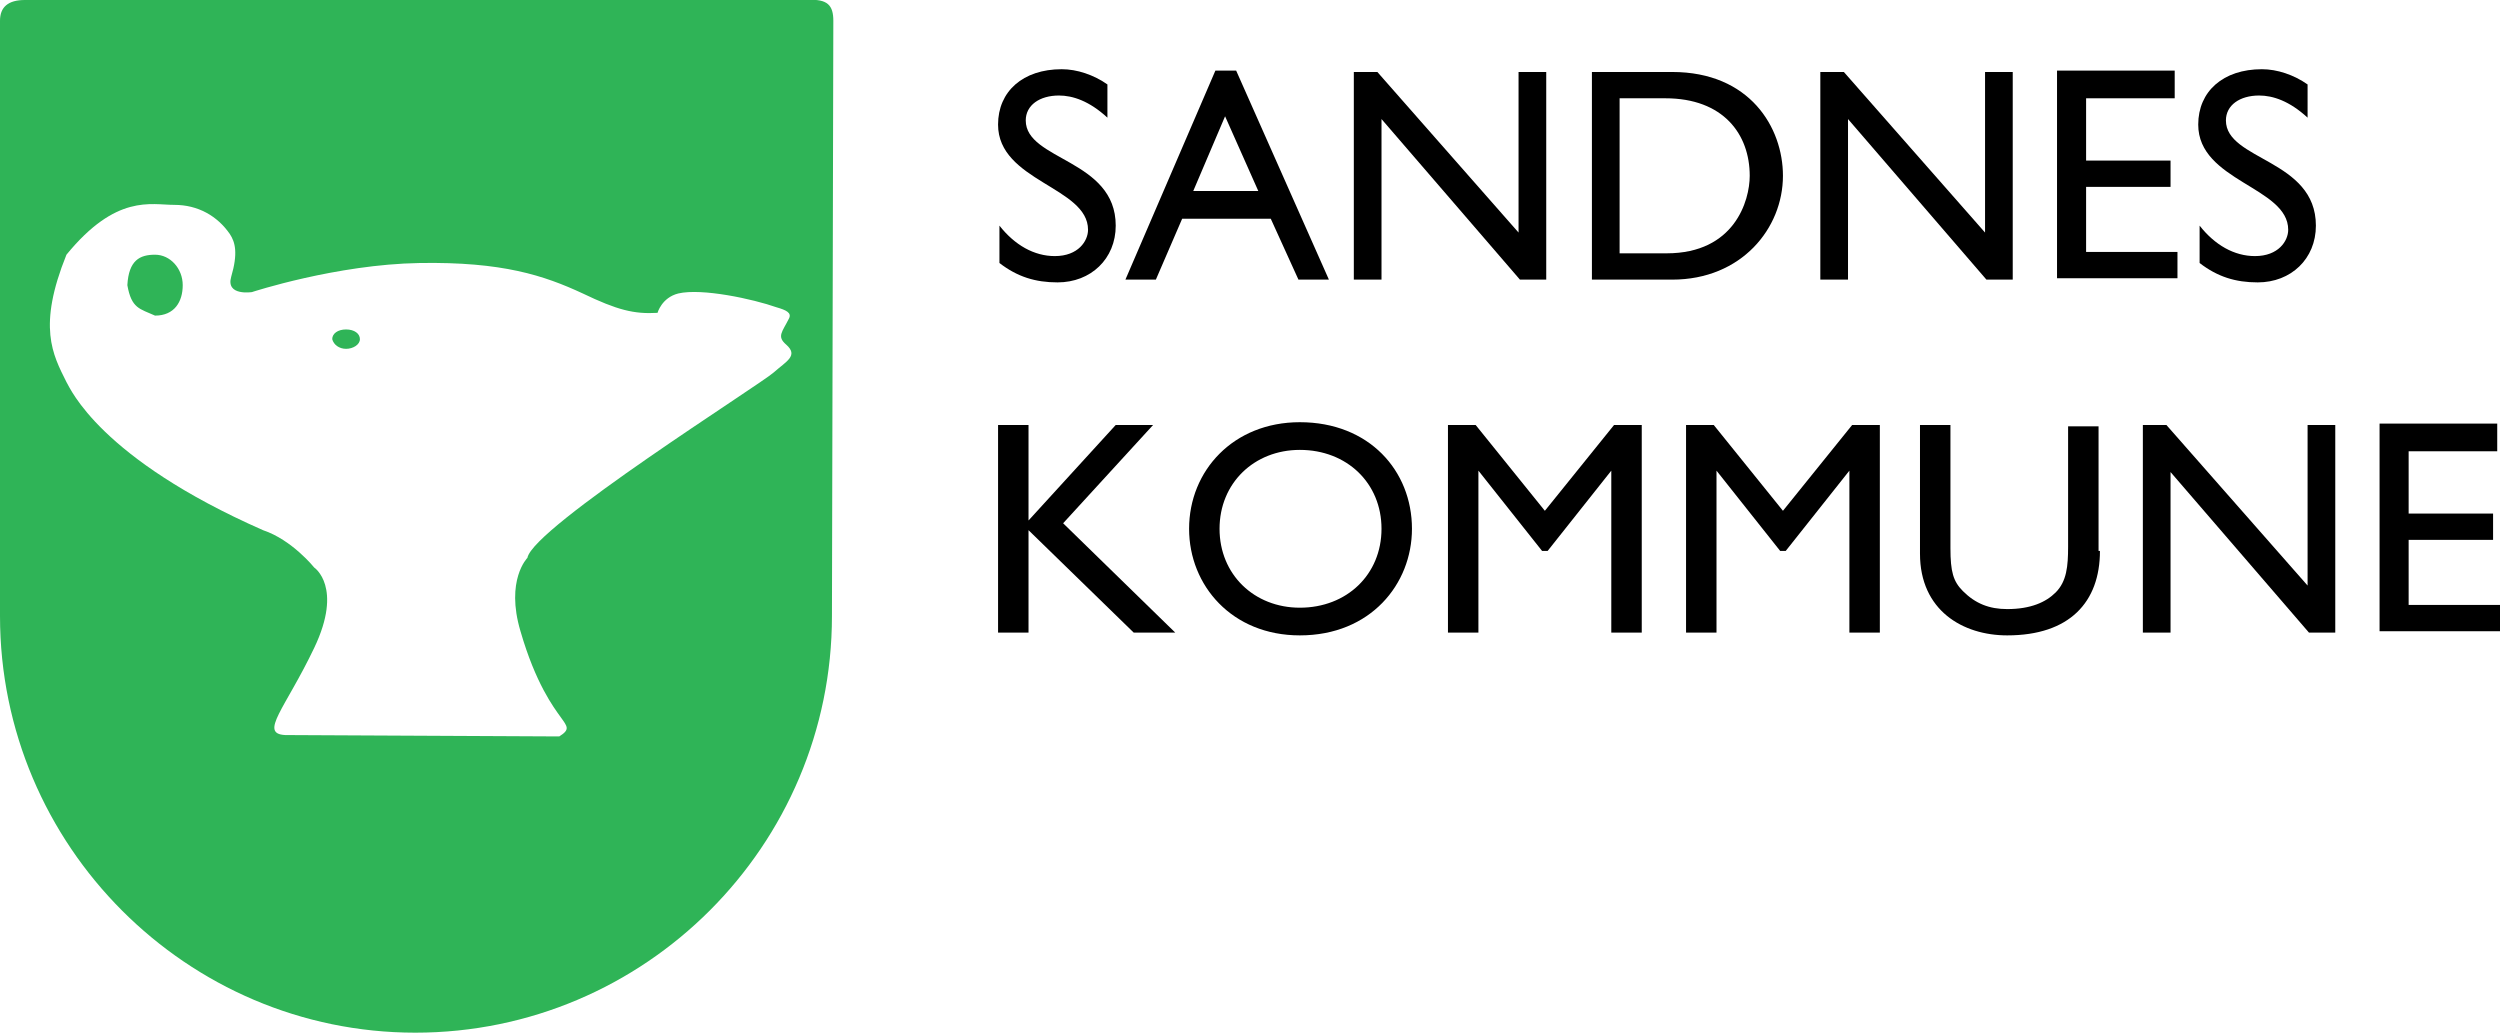 <?xml version="1.0" encoding="UTF-8"?> <svg xmlns="http://www.w3.org/2000/svg" xmlns:xlink="http://www.w3.org/1999/xlink" version="1.1" id="Layer_1" x="0px" y="0px" viewBox="0 0 180.6 74.6" style="enable-background:new 0 0 180.6 74.6;" xml:space="preserve"> <style type="text/css"> .st0{fill:#2FB457;} </style> <path class="st0" d="M60.1,44.5c0,16.6-13.5,30.1-30.1,30.1C13.5,74.6,0,61.1,0,44.5L0,1.5C0,0.5,0.6,0,1.8,0h56.5 c1.5-0.1,1.9,0.4,1.9,1.5L60.1,44.5z M40.4,53.2c0.8-0.5,0.6-0.7,0.1-1.4c-0.5-0.7-1.8-2.4-2.9-6.2c-1.1-3.7,0.5-5.3,0.5-5.3 c0.4-2.2,16.8-12.5,17.8-13.4c0.9-0.8,1.8-1.2,0.9-2c-0.7-0.6-0.3-0.9,0.2-1.9c0.2-0.4-0.2-0.6-0.9-0.8c-1.7-0.6-5.4-1.4-7.1-1 c-1.2,0.3-1.5,1.4-1.5,1.4c-1.7,0.1-2.9-0.2-5.4-1.4c-2.8-1.3-5.8-2.3-11.8-2.2c-6,0.1-12.1,2.1-12.1,2.1s-1.9,0.3-1.5-1.1 c0.5-1.7,0.3-2.5-0.1-3.1c-0.9-1.3-2.3-2.1-4-2.1c-1.7,0-4.2-0.8-7.8,3.6c-2.1,5.2-1,7.2,0,9.2c0.3,0.5,2.4,5.5,14.2,10.7 c2.1,0.7,3.7,2.7,3.7,2.7s2.1,1.4,0,5.8c-2.1,4.4-4,6.2-2.1,6.3L40.4,53.2z M11.2,22.8c1.4,0,2-1,2-2.2c0-1.2-0.9-2.2-2-2.2 s-1.9,0.4-2,2.2C9.5,22.3,10.1,22.3,11.2,22.8z M25,25.2c0.5,0,1-0.3,1-0.7c0-0.4-0.4-0.7-1-0.7s-1,0.3-1,0.7 C24.1,24.9,24.5,25.2,25,25.2z M25,24.5"></path> <g> <path d="M80,8.5c-1.3-1.2-2.5-1.6-3.5-1.6c-1.4,0-2.4,0.7-2.4,1.8c0,2.9,6.5,2.8,6.5,7.6c0,2.4-1.8,4.1-4.2,4.1 c-1.6,0-2.9-0.4-4.2-1.4v-2.7c1.1,1.4,2.5,2.2,4,2.2c1.7,0,2.4-1.1,2.4-1.9c0-3.1-6.5-3.5-6.5-7.6c0-2.4,1.8-4,4.6-4 C77.8,5,79,5.4,80,6.1V8.5z"></path> <path d="M88.5,8.4l2.4,5.4h-4.7L88.5,8.4z M89.3,5.1h-1.5l-6.5,15.1h2.2l1.9-4.4h6.4l2,4.4H96L89.3,5.1z"></path> <path d="M111.6,20.2h-1.8l-10-11.6v11.6h-2v-15h1.7l10.2,11.6V5.2h2V20.2z"></path> <path d="M117,7.1h3.3c4.2,0,6.1,2.6,6.1,5.6c0,1.8-1.1,5.6-6,5.6H117V7.1z M114.9,20.2h5.9c5,0,8-3.7,8-7.5c0-3.5-2.4-7.5-8-7.5 h-5.8V20.2z"></path> <path d="M145.3,20.2h-1.8l-10-11.6v11.6h-2v-15h1.7l10.2,11.6V5.2h2V20.2z"></path> <path d="M157.1,7.1h-6.4v4.5h6.1v1.9h-6.1v4.7h6.6v1.9h-8.7v-15h8.5V7.1z"></path> <path d="M166.7,8.5c-1.3-1.2-2.5-1.6-3.5-1.6c-1.4,0-2.4,0.7-2.4,1.8c0,2.9,6.5,2.8,6.5,7.6c0,2.4-1.8,4.1-4.2,4.1 c-1.6,0-2.9-0.4-4.2-1.4v-2.7c1.1,1.4,2.5,2.2,4,2.2c1.7,0,2.4-1.1,2.4-1.9c0-3.1-6.5-3.5-6.5-7.6c0-2.4,1.8-4,4.6-4 c1.1,0,2.3,0.4,3.3,1.1V8.5z"></path> </g> <g> <path d="M84.9,45.7h-3l-7.6-7.4v7.4h-2.2v-15h2.2v6.9l6.3-6.9h2.7l-6.5,7.1L84.9,45.7z"></path> <path d="M88.1,38.2c0-3.3,2.5-5.7,5.8-5.7c3.4,0,5.9,2.4,5.9,5.7c0,3.3-2.5,5.7-5.9,5.7C90.6,43.9,88.1,41.5,88.1,38.2z M85.9,38.2 c0,4.1,3.1,7.7,8,7.7c5.1,0,8.1-3.7,8.1-7.7c0-4.2-3.1-7.7-8.1-7.7C89.1,30.5,85.9,34,85.9,38.2z"></path> <path d="M118.6,45.7h-2.2V34h0l-4.6,5.8h-0.4l-4.6-5.8h0v11.7h-2.2v-15h2l5,6.2l5-6.2h2V45.7z"></path> <path d="M135.8,45.7h-2.2V34h0l-4.6,5.8h-0.4L124,34h0v11.7h-2.2v-15h2l5,6.2l5-6.2h2V45.7z"></path> <path d="M151.7,39.8c0,3.7-2.2,6.1-6.7,6.1c-3.2,0-6.3-1.8-6.3-5.9v-9.3h2.2v8.9c0,1.7,0.2,2.4,0.9,3.1c0.9,0.9,1.9,1.3,3.2,1.3 c1.7,0,2.8-0.5,3.5-1.2c0.8-0.8,0.9-1.9,0.9-3.3v-8.7h2.2V39.8z"></path> <path d="M168.6,45.7h-1.8l-10-11.6v11.6h-2v-15h1.7l10.2,11.6V30.7h2V45.7z"></path> <path d="M180.4,32.6H174v4.5h6.1v1.9H174v4.7h6.6v1.9h-8.7v-15h8.5V32.6z"></path> </g> </svg> 